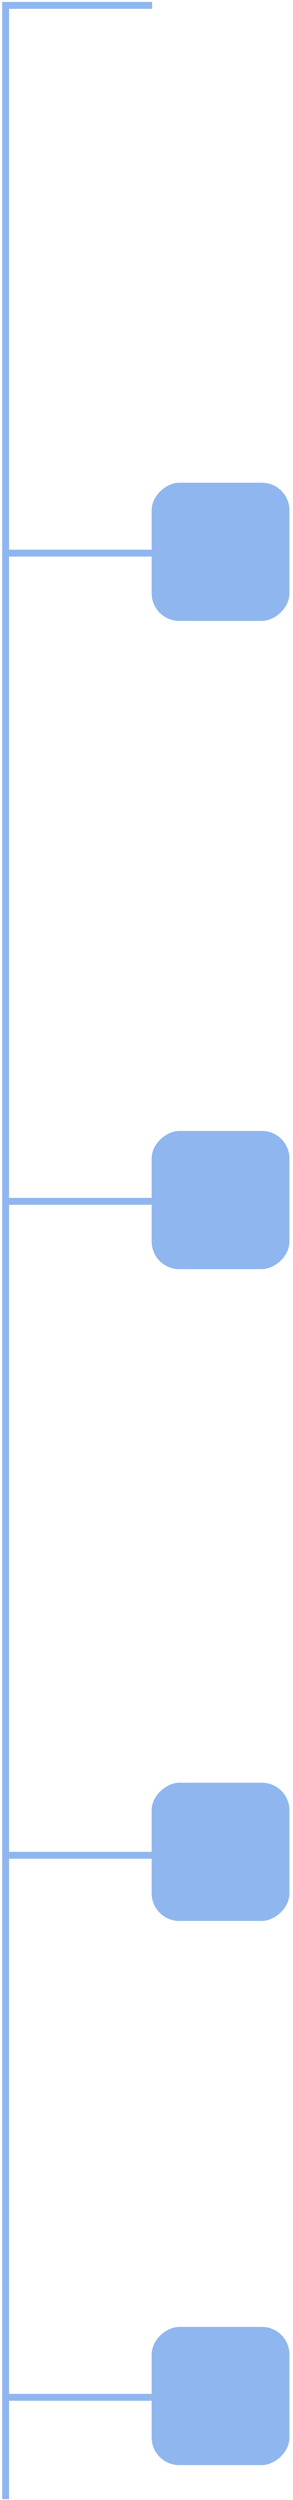 <?xml version="1.0" encoding="UTF-8"?> <svg xmlns="http://www.w3.org/2000/svg" width="73" height="621" viewBox="0 0 73 621" fill="none"><rect x="37.783" y="612.331" width="34.332" height="34.332" rx="6.866" transform="rotate(-90 37.783 612.331)" fill="#8FB6EE"></rect><rect x="37.783" y="315.252" width="34.332" height="34.332" rx="6.866" transform="rotate(-90 37.783 315.252)" fill="#8FB6EE"></rect><rect x="37.783" y="154.236" width="34.332" height="34.332" rx="6.866" transform="rotate(-90 37.783 154.236)" fill="#8FB6EE"></rect><rect x="37.783" y="477.16" width="34.332" height="34.332" rx="6.866" transform="rotate(-90 37.783 477.16)" fill="#8FB6EE"></rect><line x1="56.666" y1="460.853" x2="1.735" y2="460.853" stroke="#8FB6EE" stroke-width="1.717"></line><line x1="56.666" y1="298.414" x2="1.735" y2="298.414" stroke="#8FB6EE" stroke-width="1.717"></line><line x1="56.666" y1="137.398" x2="1.735" y2="137.398" stroke="#8FB6EE" stroke-width="1.717"></line><line x1="37.909" y1="1.336" x2="2.259" y2="1.336" stroke="#8FB6EE" stroke-width="1.717"></line><line x1="56.666" y1="595.493" x2="1.735" y2="595.493" stroke="#8FB6EE" stroke-width="1.717"></line><line x1="1.401" y1="620.778" x2="1.401" y2="0.477" stroke="#8FB6EE" stroke-width="1.717"></line></svg> 